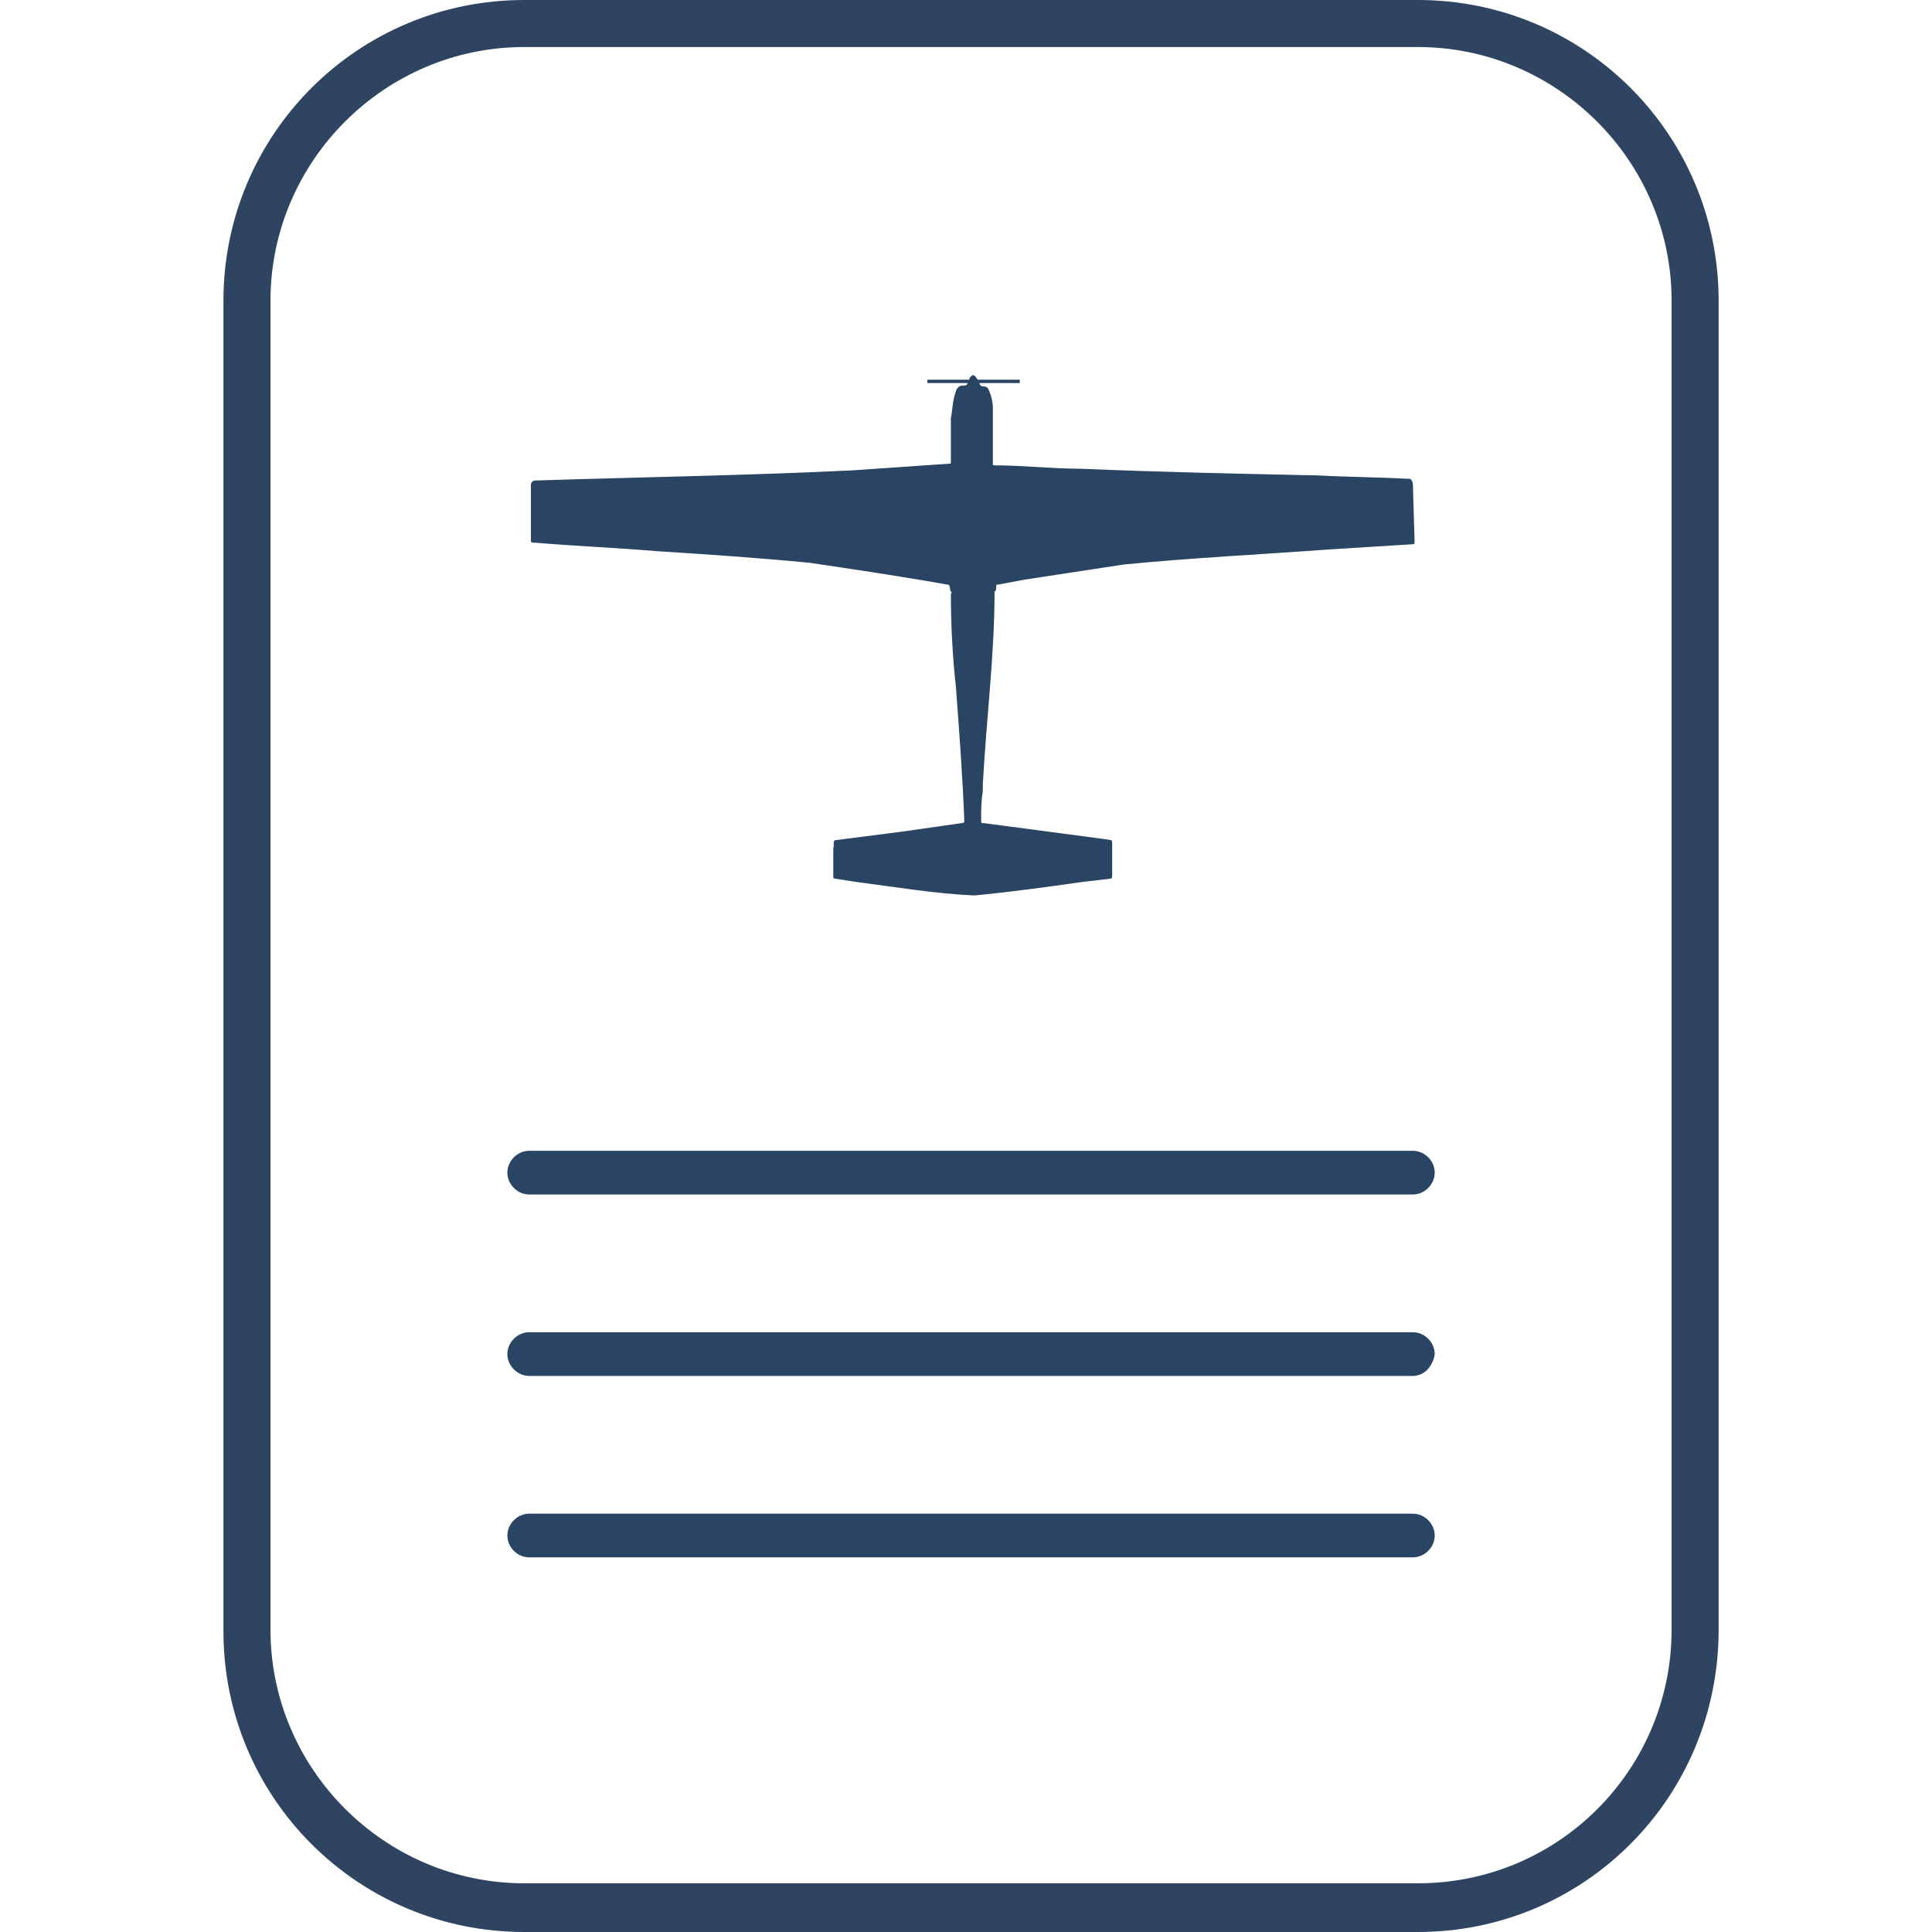<?xml version="1.0" encoding="utf-8"?>
<!-- Generator: Adobe Illustrator 24.1.0, SVG Export Plug-In . SVG Version: 6.00 Build 0)  -->
<svg version="1.1" id="Layer_1" xmlns="http://www.w3.org/2000/svg" xmlns:xlink="http://www.w3.org/1999/xlink" x="0px" y="0px"
	 viewBox="0 0 115 115" style="enable-background:new 0 0 115 115;" xml:space="preserve">
<style type="text/css">
	.st0{fill:#2F4461;}
	.st1{fill:#2A4464;}
</style>
<g id="Layer_2_1_">
	<g id="Webiste">
		<path class="st0" d="M84.4,115H31.2c-9.9,0-17.9-8-17.9-17.9V17.9C13.3,8,21.3,0,31.2,0h53.2c9.9,0,17.9,8,17.9,17.9v79.1
			C102.3,107,94.3,115,84.4,115z M31.2,2.8c-8.3,0-15.1,6.8-15.1,15.1v79.1c0,8.3,6.8,15.1,15.1,15.1h53.2c8.4,0,15.1-6.8,15.1-15.1
			l0,0V17.9c0-8.3-6.8-15.1-15.1-15.1L31.2,2.8z"/>
		<path class="st1" d="M84.1,28.8c0-0.1-0.1-0.3-0.2-0.3c0,0,0,0-0.1,0c-1.8-0.1-3.5-0.1-5.3-0.2c-4.7-0.1-9.5-0.2-14.2-0.4
			c-1.7,0-3.4-0.2-5.1-0.2c-0.1,0-0.1,0-0.1-0.1c0-1.1,0-2.2,0-3.3c0-0.4-0.1-0.8-0.3-1.2C58.7,23,58.6,23,58.5,23
			c-0.1,0-0.2-0.1-0.2-0.2h2.4v-0.2h-2.5c-0.1-0.1-0.2-0.4-0.4-0.2c-0.1,0.1-0.1,0.1-0.1,0.2h-2.5v0.2h2.4c-0.1,0.3-0.4,0-0.6,0.3
			c-0.1,0.1-0.1,0.2-0.1,0.2c-0.2,0.5-0.2,1.1-0.3,1.6v2.6c0,0.1,0,0.1-0.1,0.1L50.7,28c-6.2,0.3-12.5,0.4-18.8,0.6
			c-0.2,0-0.3,0.1-0.3,0.3v3.2c0,0.2,0,0.2,0.2,0.2c2.4,0.2,4.8,0.3,7.2,0.5c3.1,0.2,6.1,0.4,9.2,0.7c2.7,0.4,5.4,0.8,8.2,1.3
			c0.2,0,0.1,0.3,0.2,0.4c0.1,0.1,0,0.1,0,0.2c0,1.8,0.1,3.7,0.3,5.5c0.2,2.7,0.4,5.3,0.5,8c0,0.1-0.2,0.1-0.2,0.1l-3.5,0.5
			l-3.9,0.5c-0.3,0-0.1,0.3-0.2,0.5v1.6c0,0.1,0,0.2,0.1,0.2l1.3,0.2c2.3,0.3,4.7,0.7,7,0.8c2.1-0.2,4.3-0.5,6.4-0.8l1.7-0.2
			c0.1,0,0.1-0.1,0.1-0.2l0,0v-1.9c0-0.1,0-0.2-0.1-0.2l-0.7-0.1l-6.8-0.9c-0.2,0-0.2,0-0.2-0.2c0-0.6,0-1.1,0.1-1.7
			c0-0.1,0-0.3,0-0.4c0.2-3.8,0.7-7.7,0.7-11.5c0.1,0,0.1-0.2,0.1-0.3c0-0.1,0-0.1,0.1-0.1c0.5-0.1,1.1-0.2,1.6-0.3l5.9-0.9
			c4.1-0.4,8.2-0.6,12.3-0.9c1.6-0.1,3.2-0.2,4.8-0.3c0.2,0,0.2,0,0.2-0.2L84.1,28.8z"/>
		<path class="st1" d="M84.1,71.1H31.5c-0.7,0-1.3-0.6-1.3-1.3s0.6-1.3,1.3-1.3h52.6c0.7,0,1.3,0.6,1.3,1.3S84.8,71.1,84.1,71.1z"/>
		<path class="st1" d="M84.1,81.9H31.5c-0.7,0-1.3-0.6-1.3-1.3s0.6-1.3,1.3-1.3h52.6c0.7,0,1.3,0.6,1.3,1.3
			C85.3,81.3,84.8,81.9,84.1,81.9z"/>
		<path class="st1" d="M84.1,92.7H31.5c-0.7,0-1.3-0.6-1.3-1.3s0.6-1.3,1.3-1.3h52.6c0.7,0,1.3,0.6,1.3,1.3S84.8,92.7,84.1,92.7z"/>
	</g>
</g>
</svg>